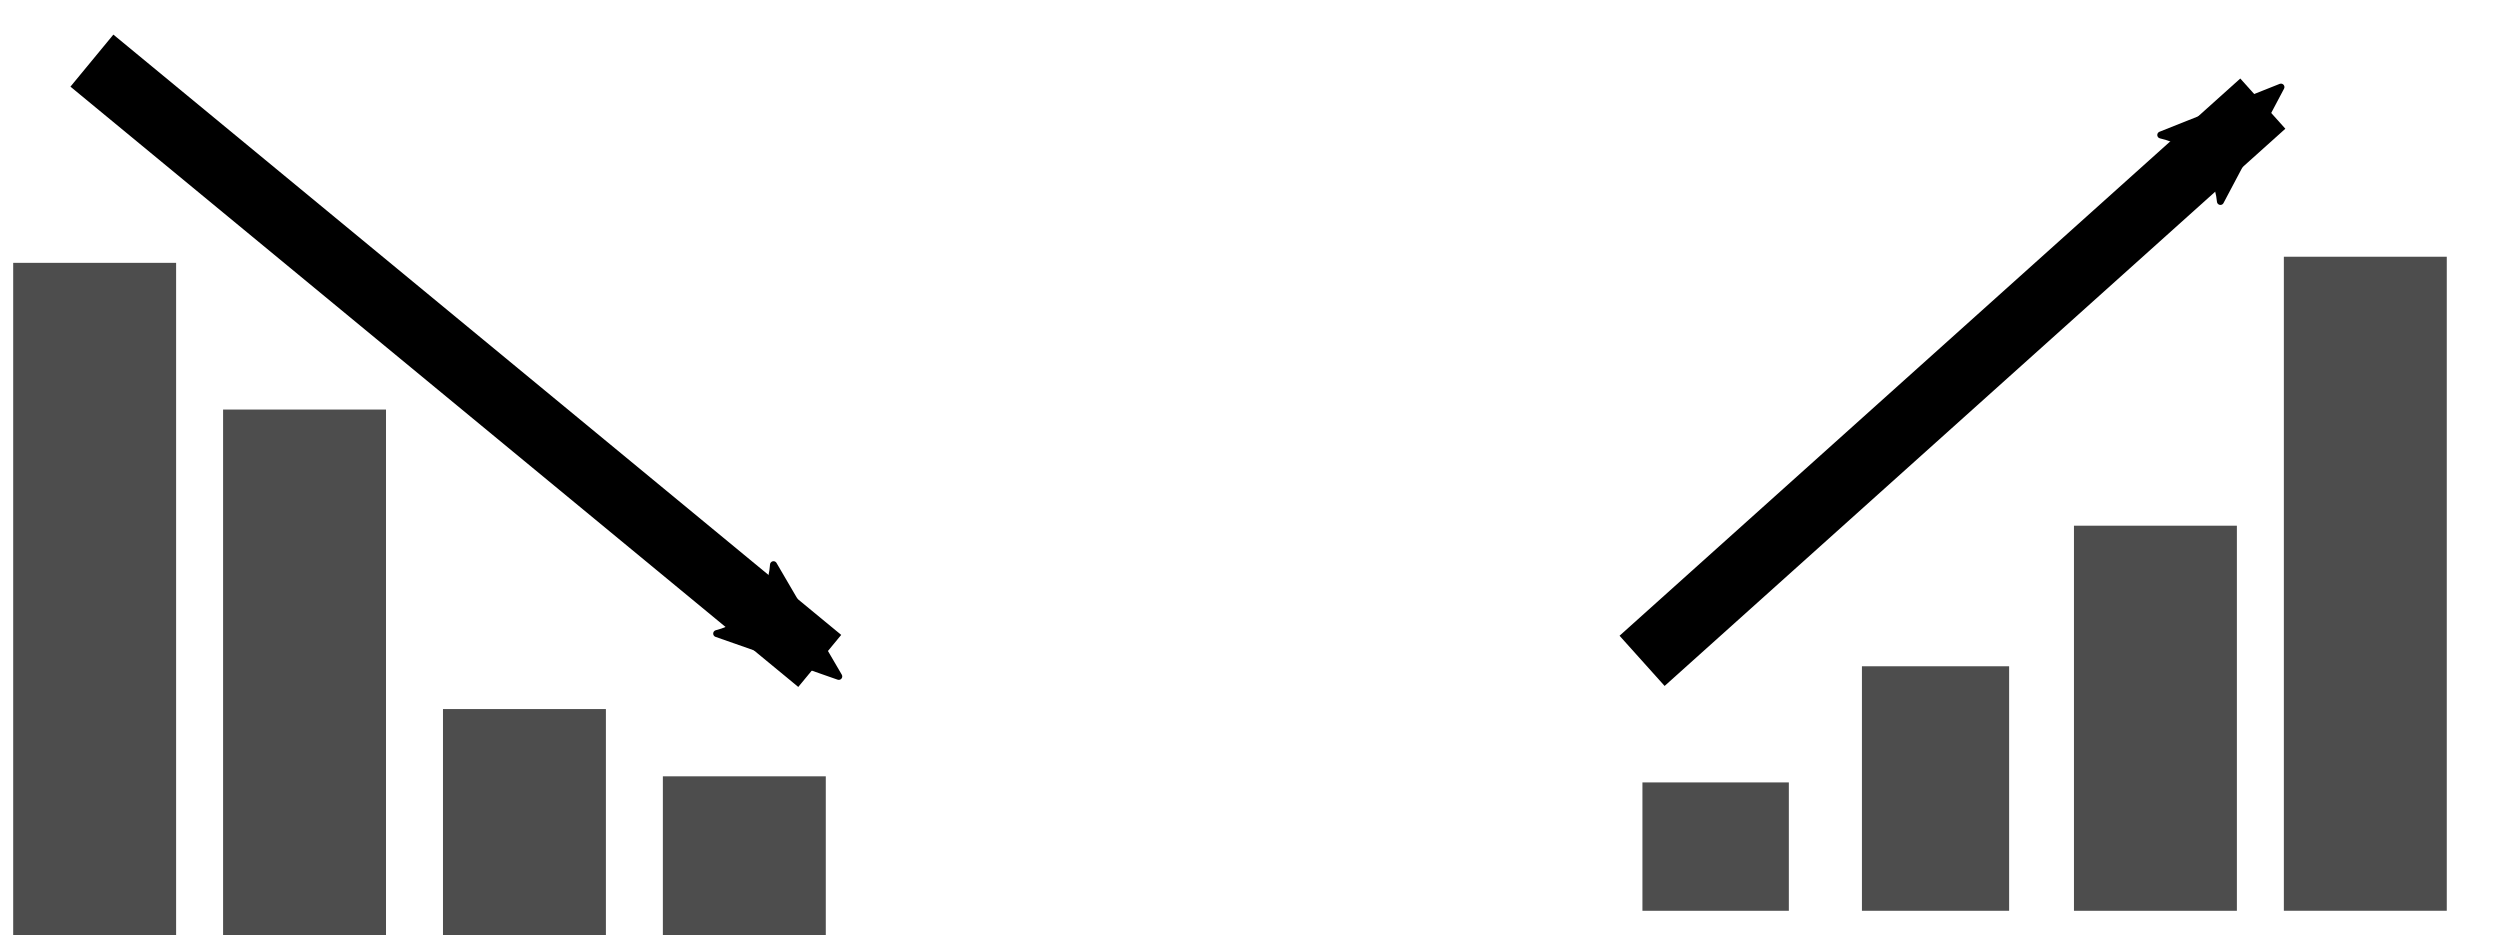 <?xml version="1.0" encoding="UTF-8"?>
<svg width="141.18mm" height="52.815mm" version="1.1" viewBox="0 0 500.25 187.14" xmlns="http://www.w3.org/2000/svg">
<defs>
<marker id="a" overflow="visible" orient="auto">
<path transform="scale(.6)" d="m8.719 4.034-10.926-4.018 10.926-4.018c-1.746 2.372-1.735 5.617-6e-7 8.035z" fill-rule="evenodd" stroke="#000" stroke-linejoin="round" stroke-width=".625"/>
</marker>
<marker id="b" overflow="visible" orient="auto">
<path transform="scale(.6)" d="m8.719 4.034-10.926-4.018 10.926-4.018c-1.746 2.372-1.735 5.617-6e-7 8.035z" fill-rule="evenodd" stroke="#000" stroke-linejoin="round" stroke-width=".625"/>
</marker>
</defs>
<g transform="translate(-128.2 -37.879)">
<rect x="446.2" y="37.879" width="182.25" height="182.25" fill="none"/>
<rect x="128.2" y="42.771" width="182.25" height="182.25" fill="none"/>
<path d="m147.14 90.473v134.54" fill="#666" fill-rule="evenodd" stroke="#4d4d4d" stroke-width="32.6"/>
<path d="m189.14 119.83v105.19" fill="#666" fill-rule="evenodd" stroke="#4d4d4d" stroke-width="32.6"/>
<path d="m277.14 193.22v31.801" fill="#666" fill-rule="evenodd" stroke="#4d4d4d" stroke-width="32.6"/>
<path d="m292.23 170.13-145.64-120.12" fill-rule="evenodd" marker-start="url(#b)" stroke="#000" stroke-width="13.5"/>
<path d="m233.14 179.76v45.256" fill="#666" fill-rule="evenodd" stroke="#4d4d4d" stroke-width="32.6"/>
<path d="m601.5 89.25v130.87" fill="#4d4d4d" fill-rule="evenodd" stroke="#4d4d4d" stroke-width="32.6"/>
<path d="m559.5 143.07v77.057" fill="#4d4d4d" fill-rule="evenodd" stroke="#4d4d4d" stroke-width="32.6"/>
<path d="m471.5 194.44v25.686" fill="#4d4d4d" fill-rule="evenodd" stroke="#4d4d4d" stroke-width="29.298"/>
<path d="m580.99 58.613-124.21 111.5" fill-rule="evenodd" marker-start="url(#a)" stroke="#000" stroke-width="13.5"/>
<path d="m515.5 171.2v48.925" fill="#4d4d4d" fill-rule="evenodd" stroke="#4d4d4d" stroke-width="29.454"/>
</g>
</svg>
